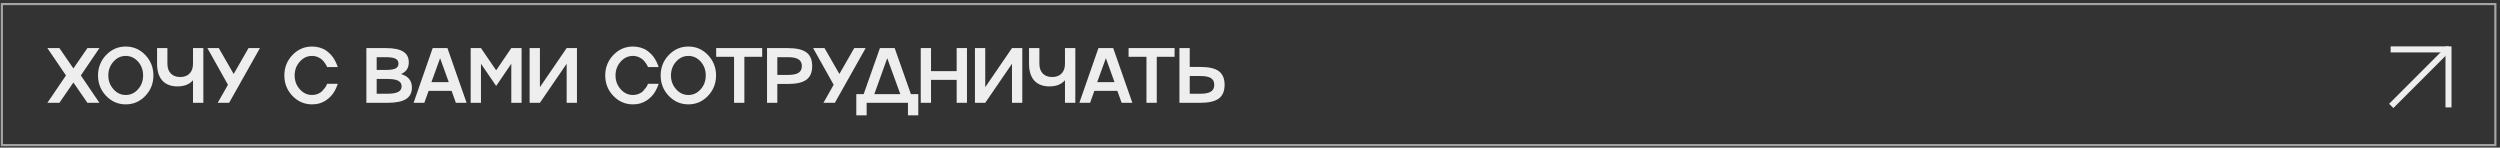 <?xml version="1.0" encoding="UTF-8"?> <svg xmlns="http://www.w3.org/2000/svg" width="576" height="34" viewBox="0 0 576 34" fill="none"><rect x="0" y="0" width="576" height="34" fill="#333333" stroke="none"/><rect x="0.431" y="0.936" width="574.5" height="32.5" stroke="#EEEEEE" stroke-opacity="0.61" stroke-width="0.5"></rect><path d="M20.139 11.082H22.907L18.627 17.384L22.907 23.686H20.139L16.913 19.01L13.688 23.686H10.919L15.199 17.384L10.919 11.082H13.688L16.913 15.767L20.139 11.082ZM24.455 12.673C25.703 11.372 27.209 10.722 28.973 10.722C30.736 10.722 32.239 11.372 33.481 12.673C34.724 13.985 35.345 15.556 35.345 17.384C35.345 19.218 34.724 20.788 33.481 22.095C32.239 23.395 30.736 24.046 28.973 24.046C27.209 24.046 25.703 23.395 24.455 22.095C23.207 20.794 22.583 19.224 22.583 17.384C22.583 15.55 23.207 13.979 24.455 12.673ZM26.143 20.557C26.922 21.441 27.865 21.884 28.973 21.884C30.08 21.884 31.023 21.444 31.803 20.565C32.582 19.698 32.972 18.638 32.972 17.384C32.972 16.13 32.582 15.066 31.803 14.193C31.018 13.32 30.074 12.884 28.973 12.884C27.865 12.884 26.922 13.323 26.143 14.202C25.352 15.087 24.956 16.148 24.956 17.384C24.956 18.62 25.352 19.678 26.143 20.557ZM44.469 14.685V11.082H46.851V23.686H44.469V18.482C43.654 19.432 42.468 19.906 40.909 19.906C39.386 19.906 38.217 19.461 37.403 18.57C36.594 17.674 36.19 16.379 36.19 14.685V11.082H38.571V14.685C38.571 15.646 38.832 16.396 39.354 16.936C39.875 17.475 40.599 17.744 41.525 17.744C42.444 17.744 43.165 17.475 43.687 16.936C44.208 16.396 44.469 15.646 44.469 14.685ZM53.839 17.041L57.258 11.082H59.886L52.793 23.686H50.165L52.521 19.528L47.783 11.082H50.411L53.839 17.041ZM71.903 21.884C72.366 21.884 72.805 21.802 73.221 21.638C73.643 21.468 73.98 21.248 74.232 20.979C74.753 20.428 75.093 19.962 75.251 19.581L75.357 19.309H77.809C77.803 19.344 77.78 19.429 77.739 19.564C77.651 19.792 77.56 20.015 77.466 20.231C77.144 20.976 76.728 21.623 76.218 22.174C75.498 22.947 74.665 23.483 73.722 23.782C73.16 23.958 72.553 24.046 71.903 24.046C70.139 24.046 68.633 23.395 67.385 22.095C66.137 20.794 65.513 19.224 65.513 17.384C65.513 15.55 66.137 13.979 67.385 12.673C68.633 11.372 70.139 10.722 71.903 10.722C72.535 10.722 73.133 10.807 73.696 10.977C74.264 11.146 74.75 11.375 75.155 11.662C75.53 11.926 75.884 12.233 76.218 12.585C76.329 12.708 76.438 12.837 76.543 12.972C76.649 13.106 76.74 13.232 76.816 13.35C76.892 13.467 76.971 13.596 77.053 13.736C77.135 13.877 77.2 13.994 77.246 14.088C77.299 14.176 77.355 14.287 77.413 14.422C77.472 14.557 77.513 14.656 77.537 14.721C77.566 14.779 77.604 14.867 77.651 14.984C77.704 15.102 77.733 15.169 77.739 15.187L77.809 15.459H75.357C75.351 15.447 75.342 15.424 75.331 15.389C75.319 15.354 75.304 15.318 75.287 15.283C75.275 15.248 75.263 15.213 75.251 15.178C75.204 15.06 75.081 14.858 74.882 14.571C74.66 14.255 74.443 13.994 74.232 13.789C73.992 13.555 73.666 13.347 73.256 13.165C72.829 12.977 72.377 12.884 71.903 12.884C70.795 12.884 69.852 13.323 69.073 14.202C68.282 15.087 67.886 16.148 67.886 17.384C67.886 18.62 68.282 19.678 69.073 20.557C69.852 21.441 70.795 21.884 71.903 21.884ZM92.401 17.059C94.071 17.551 94.906 18.591 94.906 20.179C94.906 21.374 94.449 22.259 93.535 22.833C92.621 23.401 91.212 23.686 89.307 23.686H84.412V11.082H88.947C90.734 11.082 92.052 11.352 92.902 11.891C93.757 12.424 94.185 13.247 94.185 14.36C94.185 15.667 93.59 16.566 92.401 17.059ZM88.947 13.174H86.785V16.109H88.947C89.955 16.109 90.684 15.995 91.135 15.767C91.587 15.538 91.812 15.166 91.812 14.65C91.812 14.135 91.584 13.76 91.126 13.525C90.675 13.291 89.949 13.174 88.947 13.174ZM86.785 21.594H89.307C90.409 21.594 91.22 21.456 91.742 21.181C92.269 20.905 92.533 20.475 92.533 19.889C92.533 19.303 92.272 18.875 91.751 18.605C91.229 18.33 90.415 18.192 89.307 18.192H86.785V21.594ZM107.502 23.686H105.032L104.048 20.935H98.757L97.763 23.686H95.294L99.688 11.082H103.089L107.502 23.686ZM103.397 18.931L101.402 13.411L99.398 18.931H103.397ZM114.314 16.197L117.803 11.082H120.176V23.686H117.803V14.685L114.314 19.801L110.816 14.685V23.686H108.443V11.082H110.816L114.314 16.197ZM124.396 20.082L130.557 11.082H132.93V23.686H130.557V14.685L124.396 23.686H122.023V11.082H124.396V20.082ZM145.835 21.884C146.298 21.884 146.737 21.802 147.153 21.638C147.575 21.468 147.912 21.248 148.164 20.979C148.686 20.428 149.025 19.962 149.184 19.581L149.289 19.309H151.741C151.735 19.344 151.712 19.429 151.671 19.564C151.583 19.792 151.492 20.015 151.398 20.231C151.076 20.976 150.66 21.623 150.15 22.174C149.43 22.947 148.598 23.483 147.654 23.782C147.092 23.958 146.485 24.046 145.835 24.046C144.071 24.046 142.565 23.395 141.317 22.095C140.069 20.794 139.445 19.224 139.445 17.384C139.445 15.55 140.069 13.979 141.317 12.673C142.565 11.372 144.071 10.722 145.835 10.722C146.468 10.722 147.065 10.807 147.628 10.977C148.196 11.146 148.683 11.375 149.087 11.662C149.462 11.926 149.816 12.233 150.15 12.585C150.262 12.708 150.37 12.837 150.476 12.972C150.581 13.106 150.672 13.232 150.748 13.35C150.824 13.467 150.903 13.596 150.985 13.736C151.067 13.877 151.132 13.994 151.179 14.088C151.231 14.176 151.287 14.287 151.346 14.422C151.404 14.557 151.445 14.656 151.469 14.721C151.498 14.779 151.536 14.867 151.583 14.984C151.636 15.102 151.665 15.169 151.671 15.187L151.741 15.459H149.289C149.283 15.447 149.274 15.424 149.263 15.389C149.251 15.354 149.236 15.318 149.219 15.283C149.207 15.248 149.195 15.213 149.184 15.178C149.137 15.06 149.014 14.858 148.814 14.571C148.592 14.255 148.375 13.994 148.164 13.789C147.924 13.555 147.599 13.347 147.188 13.165C146.761 12.977 146.31 12.884 145.835 12.884C144.727 12.884 143.784 13.323 143.005 14.202C142.214 15.087 141.818 16.148 141.818 17.384C141.818 18.62 142.214 19.678 143.005 20.557C143.784 21.441 144.727 21.884 145.835 21.884ZM154.089 12.673C155.337 11.372 156.843 10.722 158.606 10.722C160.37 10.722 161.873 11.372 163.115 12.673C164.357 13.985 164.979 15.556 164.979 17.384C164.979 19.218 164.357 20.788 163.115 22.095C161.873 23.395 160.37 24.046 158.606 24.046C156.843 24.046 155.337 23.395 154.089 22.095C152.841 20.794 152.217 19.224 152.217 17.384C152.217 15.55 152.841 13.979 154.089 12.673ZM155.776 20.557C156.556 21.441 157.499 21.884 158.606 21.884C159.714 21.884 160.657 21.444 161.437 20.565C162.216 19.698 162.606 18.638 162.606 17.384C162.606 16.13 162.216 15.066 161.437 14.193C160.651 13.32 159.708 12.884 158.606 12.884C157.499 12.884 156.556 13.323 155.776 14.202C154.985 15.087 154.59 16.148 154.59 17.384C154.59 18.62 154.985 19.678 155.776 20.557ZM171.501 23.686H169.128V13.086H165.006V11.082H175.606V13.086H171.501V23.686ZM176.723 11.082H181.566C183.499 11.082 184.911 11.413 185.802 12.075C186.687 12.731 187.129 13.78 187.129 15.222C187.129 16.663 186.687 17.709 185.802 18.359C184.917 19.016 183.505 19.344 181.566 19.344H179.096V23.686H176.723V11.082ZM179.096 17.261H181.566C182.667 17.261 183.473 17.1 183.983 16.777C184.492 16.449 184.747 15.931 184.747 15.222C184.747 14.519 184.492 14.003 183.983 13.675C183.473 13.341 182.667 13.174 181.566 13.174H179.096V17.261ZM193.397 17.041L196.816 11.082H199.444L192.351 23.686H189.723L192.078 19.528L187.341 11.082H189.969L193.397 17.041ZM202.732 11.082H206.133L209.877 21.69H211.574V26.568H209.192V23.686H199.673V26.568H197.291V21.69H198.988L202.732 11.082ZM204.419 13.411L201.44 21.69H207.434L204.419 13.411ZM220.416 16.382V11.082H222.789V23.686H220.416V18.395H214.51V23.686H212.137V11.082H214.51V16.382H220.416ZM227.001 20.082L233.162 11.082H235.535V23.686H233.162V14.685L227.001 23.686H224.627V11.082H227.001V20.082ZM245.371 14.685V11.082H247.753V23.686H245.371V18.482C244.556 19.432 243.37 19.906 241.811 19.906C240.288 19.906 239.119 19.461 238.304 18.57C237.496 17.674 237.091 16.379 237.091 14.685V11.082H239.473V14.685C239.473 15.646 239.734 16.396 240.255 16.936C240.777 17.475 241.501 17.744 242.426 17.744C243.346 17.744 244.067 17.475 244.588 16.936C245.11 16.396 245.371 15.646 245.371 14.685ZM260.893 23.686H258.424L257.439 20.935H252.148L251.155 23.686H248.685L253.08 11.082H256.481L260.893 23.686ZM256.789 18.931L254.794 13.411L252.79 18.931H256.789ZM266.519 23.686H264.146V13.086H260.024V11.082H270.624V13.086H266.519V23.686ZM274.114 15.424H276.584C278.523 15.424 279.935 15.749 280.82 16.399C281.705 17.056 282.147 18.105 282.147 19.546C282.147 20.987 281.705 22.036 280.82 22.692C279.93 23.355 278.517 23.686 276.584 23.686H271.741V11.082H274.114V15.424ZM274.114 21.594H276.584C277.685 21.594 278.491 21.43 279.001 21.102C279.511 20.773 279.765 20.255 279.765 19.546C279.765 18.837 279.511 18.321 279.001 17.999C278.497 17.677 277.691 17.516 276.584 17.516H274.114V21.594Z" fill="#EEEEEE"></path><line x1="550.806" y1="11.381" x2="564.132" y2="11.381" stroke="#EEEEEE" stroke-width="1.388"></line><line x1="564.133" y1="10.685" x2="564.133" y2="24.741" stroke="#EEEEEE" stroke-width="1.388"></line><line x1="550.94" y1="24.404" x2="563.559" y2="11.785" stroke="#EEEEEE" stroke-width="1.388"></line></svg> 
